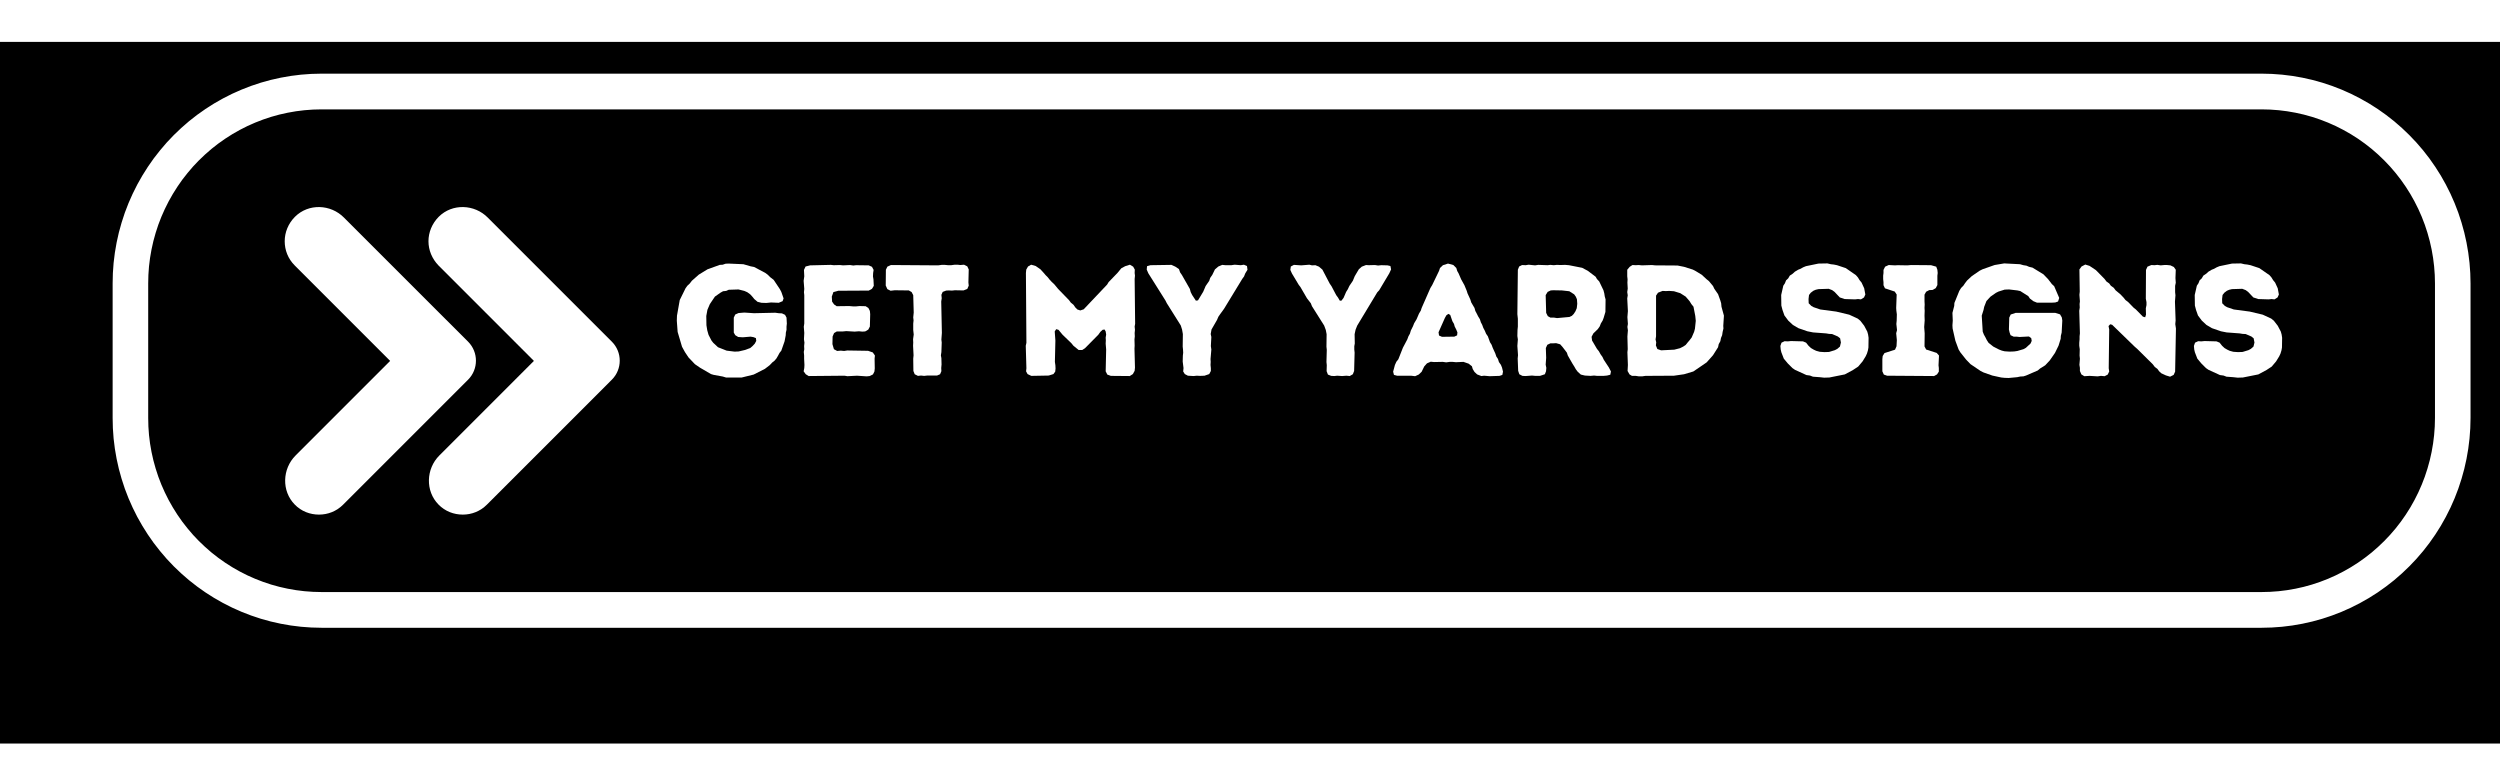 <svg xmlns="http://www.w3.org/2000/svg" xmlns:xlink="http://www.w3.org/1999/xlink" width="320" zoomAndPan="magnify" viewBox="0 0 240 75" height="100" preserveAspectRatio="xMidYMid meet" version="1.0"><defs><filter x="0%" y="0%" width="100%" height="100%" id="0bf024a3e6"><feColorMatrix values="0 0 0 0 1 0 0 0 0 1 0 0 0 0 1 0 0 0 1 0" color-interpolation-filters="sRGB"/></filter><filter x="0%" y="0%" width="100%" height="100%" id="5185b705de"><feColorMatrix values="0 0 0 0 1 0 0 0 0 1 0 0 0 0 1 0 0 0 -1 1" color-interpolation-filters="sRGB"/></filter><filter x="0%" y="0%" width="100%" height="100%" id="a452af36be"><feImage x="0" y="0" result="source" width="345.6" xlink:href="#55b5ec5eb2" height="108"/><feImage x="0" y="0" result="destination" width="345.6" xlink:href="#b98e2a1b08" height="108"/><feBlend in2="destination" mode="multiply" color-interpolation-filters="sRGB" in="source"/></filter><filter x="0%" y="0%" width="100%" height="100%" id="8d514da530"><feImage x="0" y="0" result="source" width="345.6" xlink:href="#e85edeb1e2" height="108"/><feImage x="0" y="0" result="destination" width="345.6" xlink:href="#0041bf384c" height="108"/><feComposite color-interpolation-filters="sRGB" in="source" k1="0" k2="1" k3="1" k4="0" in2="destination" operator="arithmetic"/></filter><filter x="0%" y="0%" width="100%" height="100%" id="49b240a23e"><feImage x="0" y="0" result="source" width="345.6" xlink:href="#56d4b6fb19" height="108"/><feImage x="0" y="0" result="destination" width="345.6" xlink:href="#a8db1aaef4" height="108"/><feBlend in2="destination" mode="multiply" color-interpolation-filters="sRGB" in="source"/></filter><filter x="0%" y="0%" width="100%" height="100%" id="0f6f687db6"><feImage x="0" y="0" result="source" width="345.6" xlink:href="#a827855abc" height="108"/><feImage x="0" y="0" result="destination" width="345.6" xlink:href="#426bbb671b" height="108"/><feComposite color-interpolation-filters="sRGB" in="source" k1="0" k2="1" k3="1" k4="0" in2="destination" operator="arithmetic"/></filter><g/><clipPath id="4913eae598"><path d="M 0 4 L 240 4 L 240 71.398 L 0 71.398 Z M 0 4 " clip-rule="nonzero"/></clipPath><mask id="bf3dc6811b"><g filter="url(#0bf024a3e6)"><rect x="-52.8" width="345.6" fill="#000000" y="-20.5" height="108" fill-opacity="0.35"/></g></mask><clipPath id="6c93f30ab1"><path d="M 0 0 L 232.32 0 L 232.32 59.398 L 0 59.398 Z M 0 0 " clip-rule="nonzero"/></clipPath><clipPath id="936f39e57f"><rect x="0" width="233" y="0" height="60"/></clipPath><mask id="9095566b5d"><g><g transform="translate(52.8, 20.5)"><rect x="-52.8" width="345.6" fill="#000000" height="108" y="-20.5" fill-opacity="0"/><clipPath id="cc4d3214f4"><path d="M 0 8 L 233 8 L 233 67.398 L 0 67.398 Z M 0 8 " clip-rule="nonzero"/></clipPath><g clip-path="url(#cc4d3214f4)"><rect x="-52.8" width="345.6" fill="#ffffff" height="108" y="-20.5" fill-opacity="1"/></g></g></g></mask><mask id="0fa07e5c48"><g filter="url(#5185b705de)"><g transform="translate(52.8, 20.5)"><rect x="-52.8" width="345.6" fill="#000000" height="108" y="-20.5" fill-opacity="0"/><g clip-path="url(#cc4d3214f4)"><rect x="-52.8" width="345.6" fill="#ffffff" height="108" y="-20.5" fill-opacity="1"/></g></g></g></mask><mask id="4827bae136"><g transform="translate(52.8, 20.5)"><g mask="url(#bf3dc6811b)"><rect x="-52.8" width="345.6" fill="#ffffff" y="-20.5" height="108" fill-opacity="1"/></g></g></mask><g id="55b5ec5eb2" mask="url(#4827bae136)"><g transform="translate(52.8, 20.5)"><g transform="matrix(1, 0, 0, 1, 0, 8)"><g clip-path="url(#936f39e57f)"><g clip-path="url(#6c93f30ab1)"><path fill="#acace8" d="M 22.895 0.215 L 209.148 0.215 C 209.898 0.215 210.648 0.254 211.395 0.324 C 212.141 0.398 212.879 0.512 213.617 0.656 C 214.352 0.805 215.078 0.988 215.797 1.207 C 216.512 1.426 217.219 1.676 217.91 1.965 C 218.605 2.254 219.281 2.574 219.941 2.93 C 220.605 3.285 221.246 3.672 221.871 4.09 C 222.492 4.512 223.094 4.957 223.676 5.438 C 224.254 5.914 224.809 6.418 225.34 6.953 C 225.871 7.484 226.371 8.043 226.848 8.625 C 227.324 9.207 227.77 9.812 228.188 10.438 C 228.602 11.062 228.988 11.707 229.344 12.371 C 229.695 13.039 230.016 13.719 230.301 14.414 C 230.59 15.109 230.844 15.816 231.059 16.539 C 231.277 17.258 231.461 17.988 231.605 18.727 C 231.75 19.469 231.863 20.211 231.934 20.961 C 232.008 21.711 232.047 22.461 232.047 23.215 L 232.047 36.133 C 232.047 36.887 232.008 37.637 231.934 38.387 C 231.863 39.137 231.75 39.879 231.605 40.621 C 231.461 41.359 231.277 42.09 231.059 42.809 C 230.844 43.531 230.59 44.238 230.301 44.934 C 230.016 45.629 229.695 46.309 229.344 46.977 C 228.988 47.641 228.602 48.285 228.188 48.91 C 227.77 49.535 227.324 50.141 226.848 50.723 C 226.371 51.305 225.871 51.863 225.34 52.395 C 224.809 52.93 224.254 53.434 223.676 53.91 C 223.094 54.391 222.492 54.836 221.871 55.258 C 221.246 55.676 220.605 56.062 219.941 56.418 C 219.281 56.773 218.605 57.094 217.91 57.383 C 217.219 57.672 216.512 57.922 215.797 58.141 C 215.078 58.359 214.352 58.543 213.617 58.691 C 212.879 58.836 212.141 58.949 211.395 59.023 C 210.648 59.094 209.898 59.133 209.148 59.133 L 22.895 59.133 C 22.145 59.133 21.398 59.094 20.652 59.023 C 19.906 58.949 19.164 58.836 18.43 58.691 C 17.695 58.543 16.969 58.359 16.25 58.141 C 15.531 57.922 14.828 57.672 14.133 57.383 C 13.441 57.094 12.766 56.773 12.102 56.418 C 11.441 56.062 10.801 55.676 10.176 55.258 C 9.551 54.836 8.949 54.391 8.371 53.91 C 7.793 53.434 7.238 52.93 6.707 52.395 C 6.176 51.863 5.672 51.305 5.195 50.723 C 4.723 50.141 4.273 49.535 3.859 48.91 C 3.441 48.285 3.059 47.641 2.703 46.977 C 2.352 46.309 2.031 45.629 1.742 44.934 C 1.457 44.238 1.203 43.531 0.984 42.809 C 0.77 42.09 0.586 41.359 0.441 40.621 C 0.293 39.879 0.184 39.137 0.109 38.387 C 0.035 37.637 0 36.887 0 36.133 L 0 23.215 C 0 22.461 0.035 21.711 0.109 20.961 C 0.184 20.211 0.293 19.469 0.441 18.727 C 0.586 17.988 0.77 17.258 0.984 16.539 C 1.203 15.816 1.457 15.109 1.742 14.414 C 2.031 13.719 2.352 13.039 2.703 12.371 C 3.059 11.707 3.441 11.062 3.859 10.438 C 4.273 9.812 4.723 9.207 5.195 8.625 C 5.672 8.043 6.176 7.484 6.707 6.953 C 7.238 6.418 7.793 5.914 8.371 5.438 C 8.949 4.957 9.551 4.512 10.176 4.09 C 10.801 3.672 11.441 3.285 12.102 2.93 C 12.766 2.574 13.441 2.254 14.133 1.965 C 14.828 1.676 15.531 1.426 16.25 1.207 C 16.969 0.988 17.695 0.805 18.43 0.656 C 19.164 0.512 19.906 0.398 20.652 0.324 C 21.398 0.254 22.145 0.215 22.895 0.215 Z M 22.895 0.215 " fill-opacity="1" fill-rule="nonzero"/></g></g></g></g></g><g id="b98e2a1b08" transform="translate(52.8, 20.5)"/><g id="e85edeb1e2" mask="url(#9095566b5d)" filter="url(#a452af36be)"><rect x="0" width="345.6" fill="#000000" y="0" height="108" fill-opacity="1"/></g><g id="0041bf384c" mask="url(#0fa07e5c48)"><g><g transform="translate(52.8, 20.5)"/></g></g><clipPath id="eed18517b3"><path d="M 7 0.078 L 240 0.078 L 240 60 L 7 60 Z M 7 0.078 " clip-rule="nonzero"/></clipPath><mask id="db06e079ce"><g filter="url(#0bf024a3e6)"><rect x="-52.8" width="345.6" fill="#000000" y="-20.5" height="108" fill-opacity="0.5"/></g></mask><clipPath id="e756b7cf78"><path d="M 0.879 0.441 L 228.879 0.441 L 228.879 55.641 L 0.879 55.641 Z M 0.879 0.441 " clip-rule="nonzero"/></clipPath><clipPath id="e92f3d213a"><rect x="0" width="229" y="0" height="56"/></clipPath><mask id="0382250e0c"><g><g transform="translate(52.8, 20.5)"><rect x="-52.8" width="345.6" fill="#000000" height="108" y="-20.5" fill-opacity="0"/><rect x="-52.8" width="345.6" fill="#ffffff" height="108" y="-20.5" fill-opacity="1"/></g></g></mask><mask id="413f3fed79"><g filter="url(#5185b705de)"><g transform="translate(52.8, 20.5)"><rect x="-52.8" width="345.6" fill="#000000" height="108" y="-20.5" fill-opacity="0"/><rect x="-52.8" width="345.6" fill="#ffffff" height="108" y="-20.5" fill-opacity="1"/></g></g></mask><mask id="4244faa6e5"><g transform="translate(52.8, 20.5)"><g mask="url(#db06e079ce)"><rect x="-52.8" width="345.6" fill="#ffffff" y="-20.5" height="108" fill-opacity="1"/></g></g></mask><g id="56d4b6fb19" mask="url(#4244faa6e5)"><g transform="translate(52.8, 20.5)"><g transform="matrix(1, 0, 0, 1, 8, 3)"><g clip-path="url(#e92f3d213a)"><g clip-path="url(#e756b7cf78)"><path stroke-linecap="butt" transform="matrix(1.138, 0, 0, 1.143, -8, -2.787)" fill="none" stroke-linejoin="miter" d="M 26.119 5.001 L 189.789 5.001 C 190.318 5.001 190.843 5.025 191.368 5.079 C 191.897 5.131 192.415 5.206 192.934 5.308 C 193.452 5.414 193.963 5.541 194.468 5.694 C 194.976 5.848 195.47 6.026 195.958 6.227 C 196.445 6.429 196.922 6.655 197.389 6.904 C 197.856 7.154 198.306 7.423 198.745 7.717 C 199.184 8.011 199.607 8.326 200.015 8.66 C 200.424 8.995 200.815 9.347 201.189 9.72 C 201.563 10.096 201.917 10.485 202.25 10.895 C 202.586 11.302 202.899 11.726 203.194 12.163 C 203.486 12.604 203.757 13.055 204.007 13.52 C 204.254 13.988 204.481 14.463 204.684 14.951 C 204.886 15.44 205.061 15.936 205.216 16.441 C 205.37 16.947 205.497 17.456 205.6 17.976 C 205.703 18.492 205.782 19.014 205.833 19.541 C 205.885 20.067 205.909 20.593 205.909 21.119 L 205.909 32.42 C 205.909 32.949 205.885 33.476 205.833 33.998 C 205.782 34.525 205.703 35.047 205.6 35.563 C 205.497 36.083 205.37 36.595 205.216 37.098 C 205.061 37.604 204.886 38.102 204.684 38.588 C 204.481 39.076 204.254 39.555 204.007 40.019 C 203.757 40.484 203.486 40.935 203.194 41.376 C 202.899 41.813 202.586 42.237 202.25 42.647 C 201.917 43.054 201.563 43.447 201.189 43.819 C 200.815 44.192 200.424 44.547 200.015 44.882 C 199.607 45.217 199.184 45.531 198.745 45.822 C 198.306 46.116 197.856 46.389 197.389 46.635 C 196.922 46.884 196.445 47.11 195.958 47.312 C 195.47 47.517 194.976 47.694 194.468 47.845 C 193.963 47.998 193.452 48.128 192.934 48.231 C 192.415 48.333 191.897 48.412 191.368 48.463 C 190.843 48.514 190.318 48.538 189.789 48.538 L 26.119 48.538 C 25.594 48.538 25.065 48.514 24.54 48.463 C 24.015 48.412 23.493 48.333 22.975 48.231 C 22.456 48.128 21.945 47.998 21.44 47.845 C 20.936 47.694 20.438 47.517 19.95 47.312 C 19.463 47.11 18.986 46.884 18.522 46.635 C 18.056 46.389 17.602 46.116 17.163 45.822 C 16.724 45.531 16.301 45.217 15.893 44.882 C 15.485 44.547 15.093 44.192 14.722 43.819 C 14.348 43.447 13.995 43.054 13.658 42.647 C 13.325 42.237 13.01 41.813 12.718 41.376 C 12.423 40.935 12.151 40.484 11.904 40.019 C 11.654 39.555 11.431 39.076 11.228 38.588 C 11.026 38.102 10.847 37.604 10.693 37.098 C 10.542 36.595 10.411 36.083 10.308 35.563 C 10.205 35.047 10.13 34.525 10.078 33.998 C 10.027 33.476 9.999 32.949 9.999 32.42 L 9.999 21.119 C 9.999 20.593 10.027 20.067 10.078 19.541 C 10.13 19.014 10.205 18.492 10.308 17.976 C 10.411 17.456 10.542 16.947 10.693 16.441 C 10.847 15.936 11.026 15.44 11.228 14.951 C 11.431 14.463 11.654 13.988 11.904 13.52 C 12.151 13.055 12.423 12.604 12.718 12.163 C 13.01 11.726 13.325 11.302 13.658 10.895 C 13.995 10.485 14.348 10.096 14.722 9.72 C 15.093 9.347 15.485 8.995 15.893 8.66 C 16.301 8.326 16.724 8.011 17.163 7.717 C 17.602 7.423 18.056 7.154 18.522 6.904 C 18.986 6.655 19.463 6.429 19.95 6.227 C 20.438 6.026 20.936 5.848 21.44 5.694 C 21.945 5.541 22.456 5.414 22.975 5.308 C 23.493 5.206 24.015 5.131 24.54 5.079 C 25.065 5.025 25.594 5.001 26.119 5.001 Z M 26.119 5.001 " stroke="#2f215b" stroke-width="3" stroke-opacity="1" stroke-miterlimit="10"/></g></g></g></g></g><g id="a8db1aaef4" transform="translate(52.8, 20.5)"><g transform="translate(-52.8, -20.5)" filter="url(#8d514da530)"><rect x="0" width="345.6" fill="#000000" y="0" height="108" fill-opacity="1"/></g><path fill="#386ec6" d="M 28.586 2.5 L 214.84 2.5 C 215.59 2.5 216.336 2.535 217.082 2.609 C 217.828 2.684 218.57 2.793 219.305 2.941 C 220.043 3.09 220.77 3.27 221.484 3.488 C 222.203 3.707 222.91 3.961 223.602 4.25 C 224.293 4.539 224.973 4.859 225.633 5.215 C 226.293 5.57 226.938 5.957 227.559 6.375 C 228.184 6.793 228.785 7.242 229.363 7.719 C 229.945 8.199 230.5 8.703 231.027 9.234 C 231.559 9.77 232.062 10.324 232.539 10.91 C 233.016 11.492 233.461 12.094 233.875 12.723 C 234.293 13.348 234.68 13.992 235.031 14.656 C 235.387 15.32 235.707 16 235.992 16.699 C 236.281 17.395 236.531 18.102 236.75 18.824 C 236.969 19.543 237.148 20.273 237.297 21.012 C 237.441 21.75 237.551 22.496 237.625 23.246 C 237.699 23.996 237.734 24.746 237.734 25.5 L 237.734 38.418 C 237.734 39.172 237.699 39.922 237.625 40.672 C 237.551 41.422 237.441 42.164 237.297 42.902 C 237.148 43.645 236.969 44.371 236.75 45.094 C 236.531 45.812 236.281 46.523 235.992 47.219 C 235.707 47.914 235.387 48.594 235.031 49.258 C 234.68 49.922 234.293 50.57 233.875 51.195 C 233.461 51.82 233.016 52.426 232.539 53.008 C 232.062 53.59 231.559 54.148 231.027 54.68 C 230.5 55.215 229.945 55.719 229.363 56.195 C 228.785 56.676 228.184 57.121 227.559 57.539 C 226.938 57.961 226.293 58.348 225.633 58.699 C 224.973 59.055 224.293 59.379 223.602 59.668 C 222.91 59.953 222.203 60.207 221.484 60.426 C 220.77 60.645 220.043 60.828 219.305 60.977 C 218.57 61.121 217.828 61.23 217.082 61.305 C 216.336 61.379 215.59 61.418 214.84 61.418 L 28.586 61.418 C 27.836 61.418 27.09 61.379 26.344 61.305 C 25.594 61.23 24.855 61.121 24.121 60.977 C 23.383 60.828 22.656 60.645 21.941 60.426 C 21.223 60.207 20.516 59.953 19.824 59.668 C 19.133 59.379 18.453 59.055 17.793 58.699 C 17.133 58.348 16.488 57.961 15.867 57.539 C 15.242 57.121 14.641 56.676 14.062 56.195 C 13.48 55.719 12.926 55.215 12.395 54.68 C 11.867 54.148 11.363 53.59 10.887 53.008 C 10.41 52.426 9.965 51.82 9.547 51.195 C 9.133 50.57 8.746 49.922 8.395 49.258 C 8.039 48.594 7.719 47.914 7.434 47.219 C 7.145 46.523 6.895 45.812 6.676 45.094 C 6.457 44.371 6.277 43.645 6.129 42.902 C 5.984 42.164 5.875 41.422 5.801 40.672 C 5.727 39.922 5.691 39.172 5.691 38.418 L 5.691 25.5 C 5.691 24.746 5.727 23.996 5.801 23.246 C 5.875 22.496 5.984 21.75 6.129 21.012 C 6.277 20.273 6.457 19.543 6.676 18.824 C 6.895 18.102 7.145 17.395 7.434 16.699 C 7.719 16 8.039 15.32 8.395 14.656 C 8.746 13.992 9.133 13.348 9.547 12.723 C 9.965 12.094 10.41 11.492 10.887 10.91 C 11.363 10.324 11.867 9.77 12.395 9.234 C 12.926 8.703 13.48 8.199 14.062 7.719 C 14.641 7.242 15.242 6.793 15.867 6.375 C 16.488 5.957 17.133 5.57 17.793 5.215 C 18.453 4.859 19.133 4.539 19.824 4.25 C 20.516 3.961 21.223 3.707 21.941 3.488 C 22.656 3.27 23.383 3.09 24.121 2.941 C 24.855 2.793 25.594 2.684 26.344 2.609 C 27.09 2.535 27.836 2.5 28.586 2.5 Z M 28.586 2.5 " fill-opacity="1" fill-rule="nonzero"/><g clip-path="url(#eed18517b3)"><path fill="#5ab5ff" d="M 30.863 0.215 L 217.113 0.215 C 217.863 0.215 218.613 0.25 219.359 0.324 C 220.105 0.398 220.848 0.508 221.582 0.656 C 222.316 0.801 223.043 0.984 223.762 1.203 C 224.48 1.422 225.184 1.676 225.879 1.965 C 226.57 2.254 227.246 2.574 227.91 2.93 C 228.57 3.285 229.211 3.672 229.836 4.09 C 230.461 4.508 231.062 4.957 231.641 5.434 C 232.219 5.91 232.773 6.418 233.305 6.949 C 233.836 7.48 234.34 8.039 234.812 8.621 C 235.289 9.203 235.734 9.809 236.152 10.434 C 236.57 11.062 236.953 11.707 237.309 12.371 C 237.66 13.035 237.98 13.715 238.27 14.41 C 238.555 15.105 238.809 15.816 239.027 16.535 C 239.242 17.258 239.426 17.988 239.57 18.727 C 239.719 19.465 239.828 20.211 239.902 20.957 C 239.977 21.707 240.012 22.461 240.012 23.215 L 240.012 36.129 C 240.012 36.883 239.977 37.637 239.902 38.387 C 239.828 39.133 239.719 39.879 239.57 40.617 C 239.426 41.355 239.242 42.086 239.027 42.809 C 238.809 43.527 238.555 44.238 238.27 44.934 C 237.98 45.629 237.66 46.309 237.309 46.973 C 236.953 47.637 236.57 48.281 236.152 48.91 C 235.734 49.535 235.289 50.141 234.812 50.723 C 234.34 51.305 233.836 51.863 233.305 52.395 C 232.773 52.926 232.219 53.434 231.641 53.91 C 231.062 54.387 230.461 54.836 229.836 55.254 C 229.211 55.672 228.57 56.059 227.91 56.414 C 227.246 56.77 226.57 57.09 225.879 57.379 C 225.184 57.668 224.48 57.922 223.762 58.141 C 223.043 58.359 222.316 58.543 221.582 58.688 C 220.848 58.836 220.105 58.945 219.359 59.02 C 218.613 59.094 217.863 59.129 217.113 59.129 L 30.863 59.129 C 30.113 59.129 29.363 59.094 28.617 59.02 C 27.871 58.945 27.129 58.836 26.395 58.688 C 25.66 58.543 24.934 58.359 24.215 58.141 C 23.496 57.922 22.793 57.668 22.102 57.379 C 21.406 57.09 20.73 56.77 20.07 56.414 C 19.406 56.059 18.766 55.672 18.141 55.254 C 17.52 54.836 16.918 54.387 16.336 53.91 C 15.758 53.434 15.203 52.926 14.672 52.395 C 14.141 51.863 13.641 51.305 13.164 50.723 C 12.688 50.141 12.242 49.535 11.824 48.91 C 11.406 48.281 11.023 47.637 10.668 46.973 C 10.316 46.309 9.996 45.629 9.707 44.934 C 9.422 44.238 9.168 43.527 8.953 42.809 C 8.734 42.086 8.551 41.355 8.406 40.617 C 8.258 39.879 8.148 39.133 8.074 38.387 C 8.004 37.637 7.965 36.883 7.965 36.129 L 7.965 23.215 C 7.965 22.461 8.004 21.707 8.074 20.957 C 8.148 20.211 8.258 19.465 8.406 18.727 C 8.551 17.988 8.734 17.258 8.953 16.535 C 9.168 15.816 9.422 15.105 9.707 14.41 C 9.996 13.715 10.316 13.035 10.668 12.371 C 11.023 11.707 11.406 11.062 11.824 10.434 C 12.242 9.809 12.688 9.203 13.164 8.621 C 13.641 8.039 14.141 7.48 14.672 6.949 C 15.203 6.418 15.758 5.91 16.336 5.434 C 16.918 4.957 17.52 4.508 18.141 4.09 C 18.766 3.672 19.406 3.285 20.07 2.93 C 20.73 2.574 21.406 2.254 22.102 1.965 C 22.793 1.676 23.496 1.422 24.215 1.203 C 24.934 0.984 25.66 0.801 26.395 0.656 C 27.129 0.508 27.871 0.398 28.617 0.324 C 29.363 0.25 30.113 0.215 30.863 0.215 Z M 30.863 0.215 " fill-opacity="1" fill-rule="nonzero"/></g></g><g id="a827855abc" mask="url(#0382250e0c)" filter="url(#49b240a23e)"><rect x="0" width="345.6" fill="#000000" y="0" height="108" fill-opacity="1"/></g><g id="426bbb671b" mask="url(#413f3fed79)"><g><g transform="translate(52.8, 20.5)"><g transform="translate(-52.8, -20.5)" filter="url(#8d514da530)"><rect x="0" width="345.6" fill="#000000" height="108" y="0" fill-opacity="1"/></g><path fill="#386ec6" d="M 28.586 2.5 L 214.84 2.5 C 215.59 2.5 216.336 2.535 217.082 2.609 C 217.828 2.684 218.57 2.793 219.305 2.941 C 220.043 3.09 220.77 3.27 221.484 3.488 C 222.203 3.707 222.91 3.961 223.602 4.25 C 224.293 4.539 224.973 4.859 225.633 5.215 C 226.293 5.57 226.938 5.957 227.559 6.375 C 228.184 6.793 228.785 7.242 229.363 7.719 C 229.945 8.199 230.5 8.703 231.027 9.234 C 231.559 9.77 232.062 10.324 232.539 10.91 C 233.016 11.492 233.461 12.094 233.875 12.723 C 234.293 13.348 234.68 13.992 235.031 14.656 C 235.387 15.32 235.707 16 235.992 16.699 C 236.281 17.395 236.531 18.102 236.75 18.824 C 236.969 19.543 237.148 20.273 237.297 21.012 C 237.441 21.75 237.551 22.496 237.625 23.246 C 237.699 23.996 237.734 24.746 237.734 25.5 L 237.734 38.418 C 237.734 39.172 237.699 39.922 237.625 40.672 C 237.551 41.422 237.441 42.164 237.297 42.902 C 237.148 43.645 236.969 44.371 236.75 45.094 C 236.531 45.812 236.281 46.523 235.992 47.219 C 235.707 47.914 235.387 48.594 235.031 49.258 C 234.68 49.922 234.293 50.57 233.875 51.195 C 233.461 51.82 233.016 52.426 232.539 53.008 C 232.062 53.59 231.559 54.148 231.027 54.68 C 230.5 55.215 229.945 55.719 229.363 56.195 C 228.785 56.676 228.184 57.121 227.559 57.539 C 226.938 57.961 226.293 58.348 225.633 58.699 C 224.973 59.055 224.293 59.379 223.602 59.668 C 222.91 59.953 222.203 60.207 221.484 60.426 C 220.77 60.645 220.043 60.828 219.305 60.977 C 218.57 61.121 217.828 61.23 217.082 61.305 C 216.336 61.379 215.59 61.418 214.84 61.418 L 28.586 61.418 C 27.836 61.418 27.09 61.379 26.344 61.305 C 25.594 61.23 24.855 61.121 24.121 60.977 C 23.383 60.828 22.656 60.645 21.941 60.426 C 21.223 60.207 20.516 59.953 19.824 59.668 C 19.133 59.379 18.453 59.055 17.793 58.699 C 17.133 58.348 16.488 57.961 15.867 57.539 C 15.242 57.121 14.641 56.676 14.062 56.195 C 13.48 55.719 12.926 55.215 12.395 54.68 C 11.867 54.148 11.363 53.59 10.887 53.008 C 10.41 52.426 9.965 51.82 9.547 51.195 C 9.133 50.57 8.746 49.922 8.395 49.258 C 8.039 48.594 7.719 47.914 7.434 47.219 C 7.145 46.523 6.895 45.812 6.676 45.094 C 6.457 44.371 6.277 43.645 6.129 42.902 C 5.984 42.164 5.875 41.422 5.801 40.672 C 5.727 39.922 5.691 39.172 5.691 38.418 L 5.691 25.5 C 5.691 24.746 5.727 23.996 5.801 23.246 C 5.875 22.496 5.984 21.75 6.129 21.012 C 6.277 20.273 6.457 19.543 6.676 18.824 C 6.895 18.102 7.145 17.395 7.434 16.699 C 7.719 16 8.039 15.32 8.395 14.656 C 8.746 13.992 9.133 13.348 9.547 12.723 C 9.965 12.094 10.41 11.492 10.887 10.91 C 11.363 10.324 11.867 9.77 12.395 9.234 C 12.926 8.703 13.48 8.199 14.062 7.719 C 14.641 7.242 15.242 6.793 15.867 6.375 C 16.488 5.957 17.133 5.57 17.793 5.215 C 18.453 4.859 19.133 4.539 19.824 4.25 C 20.516 3.961 21.223 3.707 21.941 3.488 C 22.656 3.27 23.383 3.09 24.121 2.941 C 24.855 2.793 25.594 2.684 26.344 2.609 C 27.09 2.535 27.836 2.5 28.586 2.5 Z M 28.586 2.5 " fill-opacity="1" fill-rule="nonzero"/><g clip-path="url(#eed18517b3)"><path fill="#5ab5ff" d="M 30.863 0.215 L 217.113 0.215 C 217.863 0.215 218.613 0.25 219.359 0.324 C 220.105 0.398 220.848 0.508 221.582 0.656 C 222.316 0.801 223.043 0.984 223.762 1.203 C 224.48 1.422 225.184 1.676 225.879 1.965 C 226.57 2.254 227.246 2.574 227.91 2.93 C 228.57 3.285 229.211 3.672 229.836 4.09 C 230.461 4.508 231.062 4.957 231.641 5.434 C 232.219 5.91 232.773 6.418 233.305 6.949 C 233.836 7.48 234.34 8.039 234.812 8.621 C 235.289 9.203 235.734 9.809 236.152 10.434 C 236.57 11.062 236.953 11.707 237.309 12.371 C 237.66 13.035 237.98 13.715 238.27 14.41 C 238.555 15.105 238.809 15.816 239.027 16.535 C 239.242 17.258 239.426 17.988 239.57 18.727 C 239.719 19.465 239.828 20.211 239.902 20.957 C 239.977 21.707 240.012 22.461 240.012 23.215 L 240.012 36.129 C 240.012 36.883 239.977 37.637 239.902 38.387 C 239.828 39.133 239.719 39.879 239.57 40.617 C 239.426 41.355 239.242 42.086 239.027 42.809 C 238.809 43.527 238.555 44.238 238.27 44.934 C 237.98 45.629 237.66 46.309 237.309 46.973 C 236.953 47.637 236.57 48.281 236.152 48.91 C 235.734 49.535 235.289 50.141 234.812 50.723 C 234.34 51.305 233.836 51.863 233.305 52.395 C 232.773 52.926 232.219 53.434 231.641 53.91 C 231.062 54.387 230.461 54.836 229.836 55.254 C 229.211 55.672 228.57 56.059 227.91 56.414 C 227.246 56.77 226.57 57.09 225.879 57.379 C 225.184 57.668 224.48 57.922 223.762 58.141 C 223.043 58.359 222.316 58.543 221.582 58.688 C 220.848 58.836 220.105 58.945 219.359 59.02 C 218.613 59.094 217.863 59.129 217.113 59.129 L 30.863 59.129 C 30.113 59.129 29.363 59.094 28.617 59.02 C 27.871 58.945 27.129 58.836 26.395 58.688 C 25.66 58.543 24.934 58.359 24.215 58.141 C 23.496 57.922 22.793 57.668 22.102 57.379 C 21.406 57.09 20.73 56.77 20.07 56.414 C 19.406 56.059 18.766 55.672 18.141 55.254 C 17.52 54.836 16.918 54.387 16.336 53.91 C 15.758 53.434 15.203 52.926 14.672 52.395 C 14.141 51.863 13.641 51.305 13.164 50.723 C 12.688 50.141 12.242 49.535 11.824 48.91 C 11.406 48.281 11.023 47.637 10.668 46.973 C 10.316 46.309 9.996 45.629 9.707 44.934 C 9.422 44.238 9.168 43.527 8.953 42.809 C 8.734 42.086 8.551 41.355 8.406 40.617 C 8.258 39.879 8.148 39.133 8.074 38.387 C 8.004 37.637 7.965 36.883 7.965 36.129 L 7.965 23.215 C 7.965 22.461 8.004 21.707 8.074 20.957 C 8.148 20.211 8.258 19.465 8.406 18.727 C 8.551 17.988 8.734 17.258 8.953 16.535 C 9.168 15.816 9.422 15.105 9.707 14.41 C 9.996 13.715 10.316 13.035 10.668 12.371 C 11.023 11.707 11.406 11.062 11.824 10.434 C 12.242 9.809 12.688 9.203 13.164 8.621 C 13.641 8.039 14.141 7.48 14.672 6.949 C 15.203 6.418 15.758 5.91 16.336 5.434 C 16.918 4.957 17.52 4.508 18.141 4.09 C 18.766 3.672 19.406 3.285 20.07 2.93 C 20.73 2.574 21.406 2.254 22.102 1.965 C 22.793 1.676 23.496 1.422 24.215 1.203 C 24.934 0.984 25.66 0.801 26.395 0.656 C 27.129 0.508 27.871 0.398 28.617 0.324 C 29.363 0.25 30.113 0.215 30.863 0.215 Z M 30.863 0.215 " fill-opacity="1" fill-rule="nonzero"/></g></g></g></g><clipPath id="04c391b9ab"><path d="M 0 0.078 L 240 0.078 L 240 67.398 L 0 67.398 Z M 0 0.078 " clip-rule="nonzero"/></clipPath><clipPath id="983d28dd93"><rect x="0" width="240" y="0" height="68"/></clipPath><clipPath id="37eafa507a"><path d="M 27.016 19.457 L 60 19.457 L 60 49.457 L 27.016 49.457 Z M 27.016 19.457 " clip-rule="nonzero"/></clipPath></defs><g clip-path="url(#4913eae598)"><g transform="matrix(1, 0, 0, 1, 0, 4)"><g clip-path="url(#983d28dd93)"><g transform="translate(-52.8, -20.5)" filter="url(#0f6f687db6)"><rect x="0" width="345.6" fill="#000000" height="108" y="0" fill-opacity="1"/></g><g clip-path="url(#04c391b9ab)"><path stroke-linecap="butt" transform="matrix(1.138, 0, 0, 1.143, 0, 0.213)" fill="none" stroke-linejoin="miter" d="M 27.121 4 L 190.788 4 C 191.317 4 191.846 4.027 192.371 4.078 C 192.896 4.129 193.418 4.208 193.936 4.31 C 194.454 4.413 194.966 4.539 195.47 4.693 C 195.975 4.847 196.473 5.025 196.96 5.226 C 197.448 5.428 197.925 5.653 198.388 5.903 C 198.855 6.152 199.308 6.422 199.747 6.716 C 200.183 7.01 200.609 7.324 201.018 7.659 C 201.426 7.994 201.814 8.35 202.188 8.722 C 202.562 9.094 202.916 9.484 203.252 9.894 C 203.585 10.301 203.901 10.724 204.193 11.165 C 204.488 11.603 204.759 12.057 205.006 12.522 C 205.257 12.987 205.48 13.465 205.682 13.95 C 205.885 14.439 206.063 14.934 206.214 15.44 C 206.369 15.946 206.496 16.458 206.599 16.974 C 206.702 17.494 206.781 18.013 206.832 18.539 C 206.884 19.066 206.911 19.592 206.911 20.122 L 206.911 31.419 C 206.911 31.948 206.884 32.474 206.832 33.001 C 206.781 33.527 206.702 34.046 206.599 34.566 C 206.496 35.082 206.369 35.594 206.214 36.1 C 206.063 36.606 205.885 37.101 205.682 37.59 C 205.48 38.075 205.257 38.553 205.006 39.018 C 204.759 39.483 204.488 39.937 204.193 40.375 C 203.901 40.816 203.585 41.239 203.252 41.646 C 202.916 42.056 202.562 42.446 202.188 42.818 C 201.814 43.19 201.426 43.546 201.018 43.881 C 200.609 44.216 200.183 44.53 199.747 44.824 C 199.308 45.118 198.855 45.388 198.388 45.637 C 197.925 45.887 197.448 46.112 196.96 46.314 C 196.473 46.515 195.975 46.693 195.47 46.847 C 194.966 47.001 194.454 47.127 193.936 47.23 C 193.418 47.332 192.896 47.411 192.371 47.462 C 191.846 47.513 191.317 47.54 190.788 47.54 L 27.121 47.54 C 26.592 47.54 26.064 47.513 25.539 47.462 C 25.013 47.411 24.492 47.332 23.977 47.23 C 23.459 47.127 22.947 47.001 22.439 46.847 C 21.934 46.693 21.44 46.515 20.953 46.314 C 20.462 46.112 19.988 45.887 19.521 45.637 C 19.054 45.388 18.605 45.118 18.165 44.824 C 17.726 44.53 17.3 44.216 16.892 43.881 C 16.487 43.546 16.096 43.19 15.721 42.818 C 15.347 42.446 14.994 42.056 14.661 41.646 C 14.324 41.239 14.009 40.816 13.717 40.375 C 13.425 39.937 13.154 39.483 12.903 39.018 C 12.656 38.553 12.43 38.075 12.227 37.59 C 12.024 37.101 11.846 36.606 11.695 36.1 C 11.54 35.594 11.413 35.082 11.31 34.566 C 11.207 34.046 11.129 33.527 11.077 33.001 C 11.026 32.474 11.002 31.948 11.002 31.419 L 11.002 20.122 C 11.002 19.592 11.026 19.066 11.077 18.539 C 11.129 18.013 11.207 17.494 11.31 16.974 C 11.413 16.458 11.54 15.946 11.695 15.44 C 11.846 14.934 12.024 14.439 12.227 13.95 C 12.43 13.465 12.656 12.987 12.903 12.522 C 13.154 12.057 13.425 11.603 13.717 11.165 C 14.009 10.724 14.324 10.301 14.661 9.894 C 14.994 9.484 15.347 9.094 15.721 8.722 C 16.096 8.35 16.487 7.994 16.892 7.659 C 17.3 7.324 17.726 7.01 18.165 6.716 C 18.605 6.422 19.054 6.152 19.521 5.903 C 19.988 5.653 20.462 5.428 20.953 5.226 C 21.44 5.025 21.934 4.847 22.439 4.693 C 22.947 4.539 23.459 4.413 23.977 4.31 C 24.492 4.208 25.013 4.129 25.539 4.078 C 26.064 4.027 26.592 4 27.121 4 Z M 27.121 4 " stroke="#ffffff" stroke-width="3" stroke-opacity="1" stroke-miterlimit="10"/></g></g></g></g><g fill="#ffffff" fill-opacity="1"><g transform="translate(64.412, 36.084)"><g><path d="M 5.281 0.156 L 4.969 0.062 L 4.109 -0.094 L 3.844 -0.172 L 2.797 -0.781 L 2.297 -1.125 L 1.688 -1.766 L 1.344 -2.281 L 1.062 -2.797 L 0.641 -4.219 L 0.562 -5.297 L 0.578 -5.781 L 0.844 -7.281 L 1.406 -8.422 L 1.578 -8.656 L 1.812 -8.875 L 2 -9.125 L 2.672 -9.719 L 3.516 -10.234 L 4.688 -10.656 L 4.969 -10.672 L 5.234 -10.766 L 5.531 -10.781 L 6.953 -10.719 L 7.656 -10.516 L 7.984 -10.453 L 9.047 -9.891 L 9.281 -9.719 L 9.516 -9.484 L 9.859 -9.219 L 10.453 -8.328 L 10.594 -8.062 L 10.812 -7.438 L 10.719 -7.172 L 10.344 -7.016 L 9.609 -7.047 L 9.156 -7 L 8.688 -7.016 L 8.312 -7.109 L 8 -7.375 L 7.797 -7.625 L 7.609 -7.828 L 7.328 -8.031 L 7.047 -8.156 L 6.484 -8.297 L 5.547 -8.266 L 5.297 -8.156 L 5 -8.125 L 4.75 -7.984 L 4.219 -7.609 L 3.734 -6.891 L 3.5 -6.344 L 3.391 -5.75 L 3.406 -4.859 L 3.484 -4.375 L 3.609 -3.938 L 3.891 -3.391 L 4.062 -3.172 L 4.516 -2.75 L 5.344 -2.422 L 6.109 -2.328 L 6.5 -2.344 L 7.094 -2.484 L 7.609 -2.672 L 7.812 -2.844 L 8.047 -3.094 L 8.188 -3.359 L 8.156 -3.625 L 7.922 -3.719 L 7.641 -3.766 L 6.891 -3.703 L 6.453 -3.734 L 6.172 -3.906 L 6.031 -4.156 L 6.031 -5.594 L 6.172 -5.891 L 6.484 -6.031 L 7.047 -6.078 L 7.969 -6.016 L 10.016 -6.062 L 10.344 -6.016 L 10.656 -6 L 10.953 -5.859 L 11.094 -5.594 L 11.125 -5.016 L 11.094 -4.734 L 11.094 -4.422 L 11.031 -4.156 L 11.016 -3.891 L 10.906 -3.312 L 10.594 -2.422 L 10.422 -2.203 L 10.281 -1.938 L 10.125 -1.672 L 9.938 -1.453 L 9.719 -1.281 L 9.484 -1.031 L 9.016 -0.672 L 7.938 -0.125 L 6.797 0.156 Z M 5.281 0.156 "/></g></g></g><g fill="#ffffff" fill-opacity="1"><g transform="translate(76.055, 36.084)"><g><path d="M 1.094 -0.438 L 1.156 -0.75 L 1.172 -1.047 L 1.141 -1.641 L 1.141 -1.953 L 1.109 -2.297 L 1.156 -2.562 L 1.141 -2.859 L 1.172 -3.188 L 1.125 -3.516 L 1.156 -4.125 L 1.109 -4.719 L 1.156 -5.031 L 1.156 -7.75 L 1.125 -8.031 L 1.156 -8.344 L 1.094 -9.125 L 1.156 -9.562 L 1.125 -10.172 L 1.281 -10.5 L 1.719 -10.609 L 3.703 -10.656 L 3.984 -10.625 L 4.578 -10.641 L 4.875 -10.609 L 5.547 -10.641 L 5.859 -10.594 L 6.125 -10.625 L 7.344 -10.609 L 7.656 -10.469 L 7.812 -10.172 L 7.766 -9.875 L 7.75 -9.547 L 7.797 -9.266 L 7.828 -8.641 L 7.656 -8.359 L 7.344 -8.188 L 4.422 -8.172 L 3.953 -8.047 L 3.797 -7.609 L 3.828 -7.125 L 4.016 -6.859 L 4.266 -6.688 L 5.469 -6.703 L 5.828 -6.672 L 6.141 -6.672 L 6.453 -6.703 L 7.047 -6.688 L 7.312 -6.516 L 7.453 -6.234 L 7.484 -5.922 L 7.453 -4.734 L 7.297 -4.438 L 7 -4.266 L 6.719 -4.25 L 6.406 -4.281 L 5.984 -4.25 L 5.188 -4.297 L 4.875 -4.266 L 4.281 -4.266 L 4.016 -4.109 L 3.875 -3.781 L 3.859 -3.047 L 4 -2.562 L 4.312 -2.391 L 4.656 -2.422 L 4.984 -2.391 L 5.281 -2.438 L 7.281 -2.406 L 7.734 -2.25 L 7.938 -1.953 L 7.906 -1.656 L 7.922 -0.719 L 7.891 -0.422 L 7.75 -0.141 L 7.438 0.016 L 7.141 0.047 L 6.219 -0.016 L 5.297 0.031 L 5.016 -0.016 L 1.578 0.016 L 1.297 -0.156 Z M 1.094 -0.438 "/></g></g></g><g fill="#ffffff" fill-opacity="1"><g transform="translate(84.764, 36.084)"><g><path d="M 2.922 -0.469 L 2.906 -1.656 L 2.938 -1.969 L 2.891 -2.891 L 2.906 -3.203 L 2.891 -3.516 L 2.953 -3.969 L 2.906 -4.406 L 2.906 -5.016 L 2.938 -5.328 L 2.906 -5.609 L 2.953 -6.078 L 2.906 -7.75 L 2.75 -8.047 L 2.484 -8.203 L 1.125 -8.219 L 0.734 -8.172 L 0.422 -8.328 L 0.266 -8.672 L 0.281 -10.188 L 0.422 -10.484 L 0.766 -10.641 L 5.297 -10.609 L 5.641 -10.656 L 5.938 -10.656 L 6.25 -10.625 L 6.547 -10.625 L 6.891 -10.672 L 7.172 -10.672 L 7.422 -10.641 L 7.781 -10.672 L 8.094 -10.516 L 8.234 -10.219 L 8.203 -8.969 L 8.234 -8.656 L 8.094 -8.344 L 7.734 -8.203 L 6.906 -8.219 L 6.625 -8.188 L 6.328 -8.203 L 6.062 -8.188 L 5.734 -8.062 L 5.609 -7.781 L 5.641 -7.453 L 5.594 -7.141 L 5.656 -4.125 L 5.609 -3.484 L 5.641 -3.203 L 5.609 -2.281 L 5.562 -1.969 L 5.609 -1.703 L 5.625 -1.094 L 5.594 -0.75 L 5.609 -0.453 L 5.484 -0.156 L 5.188 -0.031 L 4.234 -0.031 L 3.953 0 L 3.656 -0.031 L 3.359 0 L 3.047 -0.156 Z M 2.922 -0.469 "/></g></g></g><g fill="#ffffff" fill-opacity="1"><g transform="translate(93.26, 36.084)"><g/></g></g><g fill="#ffffff" fill-opacity="1"><g transform="translate(97.379, 36.084)"><g><path d="M 1.125 -0.438 L 1.156 -0.734 L 1.094 -2.891 L 1.156 -3.172 L 1.109 -9.875 L 1.141 -10.203 L 1.312 -10.5 L 1.609 -10.672 L 2.047 -10.547 L 2.5 -10.234 L 2.828 -9.875 L 3 -9.672 L 3.203 -9.469 L 3.375 -9.25 L 3.578 -9.031 L 3.828 -8.797 L 4.203 -8.344 L 5.25 -7.266 L 5.422 -7.031 L 5.672 -6.828 L 5.859 -6.562 L 6.047 -6.375 L 6.328 -6.281 L 6.656 -6.391 L 8.906 -8.766 L 9.047 -9 L 9.906 -9.891 L 10.266 -10.328 L 10.641 -10.531 L 11.094 -10.672 L 11.406 -10.484 L 11.562 -10.203 L 11.547 -9.875 L 11.578 -9.625 L 11.547 -9.297 L 11.594 -5 L 11.547 -4.734 L 11.578 -4.422 L 11.547 -4.109 L 11.562 -3.797 L 11.531 -3.5 L 11.547 -2.906 L 11.531 -2.609 L 11.578 -0.797 L 11.547 -0.484 L 11.375 -0.172 L 11.078 0.016 L 9.266 0 L 8.922 -0.125 L 8.766 -0.438 L 8.812 -2.531 L 8.766 -3.094 L 8.781 -3.406 L 8.766 -3.672 L 8.812 -3.969 L 8.766 -4.266 L 8.656 -4.453 L 8.469 -4.422 L 8.25 -4.219 L 8.062 -3.953 L 6.781 -2.656 L 6.516 -2.484 L 6.172 -2.484 L 5.672 -2.891 L 5.469 -3.141 L 4.625 -3.953 L 4.234 -4.422 L 4.016 -4.484 L 3.875 -4.266 L 3.938 -3.391 L 3.891 -1.344 L 3.938 -1.016 L 3.953 -0.703 L 3.922 -0.406 L 3.75 -0.172 L 3.297 -0.031 L 1.625 0 L 1.266 -0.172 Z M 1.125 -0.438 "/></g></g></g><g fill="#ffffff" fill-opacity="1"><g transform="translate(110.086, 36.084)"><g><path d="M 3.5 -0.422 L 3.531 -0.75 L 3.453 -1.375 L 3.469 -1.953 L 3.5 -2.219 L 3.484 -2.516 L 3.453 -2.812 L 3.469 -4.016 L 3.391 -4.453 L 3.266 -4.844 L 1.922 -6.984 L 1.797 -7.234 L 0.156 -9.844 L 0 -10.203 L 0.031 -10.531 L 0.359 -10.625 L 2.375 -10.656 L 2.75 -10.484 L 3.094 -10.25 L 3.203 -9.938 L 3.375 -9.688 L 4.141 -8.344 L 4.219 -8.047 L 4.359 -7.766 L 4.719 -7.219 L 4.922 -7.25 L 5.422 -8.078 L 5.656 -8.625 L 6 -9.125 L 6.094 -9.406 L 6.297 -9.703 L 6.547 -10.219 L 6.875 -10.5 L 7.25 -10.656 L 7.547 -10.625 L 8.125 -10.625 L 8.438 -10.672 L 9.031 -10.625 L 9.328 -10.672 L 9.625 -10.547 L 9.672 -10.188 L 9.453 -9.828 L 9.344 -9.547 L 9.172 -9.312 L 7.422 -6.438 L 7.047 -5.922 L 6.875 -5.672 L 6.75 -5.375 L 6.219 -4.453 L 6.141 -4.016 L 6.203 -3.734 L 6.156 -2.859 L 6.203 -2.531 L 6.125 -1.609 L 6.141 -1.344 L 6.125 -1.047 L 6.156 -0.734 L 6.156 -0.469 L 6 -0.172 L 5.547 -0.016 L 5.125 0 L 4.797 -0.016 L 4.5 0.016 L 3.953 -0.016 L 3.656 -0.172 Z M 3.5 -0.422 "/></g></g></g><g fill="#ffffff" fill-opacity="1"><g transform="translate(119.752, 36.084)"><g/></g></g><g fill="#ffffff" fill-opacity="1"><g transform="translate(123.871, 36.084)"><g><path d="M 3.484 -0.453 L 3.5 -1.031 L 3.469 -1.328 L 3.5 -2.5 L 3.469 -2.797 L 3.484 -4 L 3.406 -4.406 L 3.25 -4.828 L 2.078 -6.688 L 1.969 -6.969 L 1.594 -7.453 L 0.969 -8.531 L 0.812 -8.734 L 0.156 -9.828 L 0 -10.172 L 0.047 -10.5 L 0.344 -10.656 L 1.047 -10.609 L 1.828 -10.672 L 2.078 -10.609 L 2.406 -10.625 L 2.75 -10.484 L 3.078 -10.203 L 3.781 -8.859 L 3.953 -8.609 L 4.406 -7.75 L 4.578 -7.516 L 4.75 -7.219 L 4.906 -7.219 L 5.109 -7.484 L 5.359 -8.062 L 5.516 -8.312 L 5.672 -8.641 L 6 -9.125 L 6.188 -9.578 L 6.578 -10.234 L 6.859 -10.484 L 7.266 -10.641 L 7.531 -10.625 L 8.125 -10.641 L 8.422 -10.594 L 8.734 -10.625 L 9.328 -10.609 L 9.609 -10.547 L 9.672 -10.219 L 9.5 -9.844 L 8.531 -8.219 L 8.344 -8.016 L 6.422 -4.828 L 6.266 -4.438 L 6.172 -4 L 6.188 -3.109 L 6.141 -2.844 L 6.141 -2.531 L 6.172 -2.234 L 6.125 -0.469 L 6 -0.156 L 5.703 0.016 L 5.391 -0.016 L 4.969 0.016 L 4.5 -0.016 L 4.219 0.016 L 3.922 0 L 3.609 -0.125 Z M 3.484 -0.453 "/></g></g></g><g fill="#ffffff" fill-opacity="1"><g transform="translate(133.538, 36.084)"><g><path d="M 0.203 -0.406 L 0.375 -1.047 L 0.516 -1.359 L 0.703 -1.594 L 1.141 -2.703 L 1.562 -3.5 L 1.672 -3.797 L 1.812 -4.047 L 1.906 -4.359 L 2.109 -4.766 L 2.219 -5.047 L 2.453 -5.438 L 2.688 -5.984 L 2.859 -6.266 L 2.938 -6.516 L 3.781 -8.438 L 3.953 -8.719 L 4.609 -10.078 L 4.703 -10.359 L 4.984 -10.625 L 5.469 -10.781 L 5.984 -10.641 L 6.266 -10.359 L 6.359 -10.062 L 6.484 -9.844 L 6.734 -9.266 L 7.047 -8.703 L 7.266 -8.172 L 7.344 -7.922 L 7.609 -7.344 L 7.703 -7.047 L 8.016 -6.516 L 8.094 -6.234 L 8.234 -5.969 L 8.359 -5.719 L 8.531 -5.438 L 8.625 -5.141 L 8.75 -4.906 L 8.859 -4.609 L 9 -4.344 L 9.125 -4.047 L 9.297 -3.797 L 9.5 -3.234 L 9.656 -2.984 L 9.766 -2.688 L 10.016 -2.141 L 10.109 -1.859 L 10.266 -1.625 L 10.359 -1.328 L 10.547 -1.062 L 10.656 -0.797 L 10.75 -0.406 L 10.688 -0.094 L 10.422 0 L 9.469 0.031 L 8.938 -0.016 L 8.672 0.016 L 8.266 -0.141 L 8.016 -0.375 L 7.844 -0.656 L 7.766 -0.922 L 7.453 -1.172 L 6.953 -1.344 L 6.234 -1.312 L 5.906 -1.344 L 5.641 -1.344 L 5.297 -1.297 L 4.969 -1.344 L 4.125 -1.328 L 3.812 -1.359 L 3.453 -1.203 L 3.188 -0.906 L 2.938 -0.391 L 2.656 -0.125 L 2.312 0.031 L 1.922 -0.016 L 0.578 -0.016 L 0.281 -0.094 Z M 4.891 -3.75 L 6.078 -3.766 L 6.344 -3.891 L 6.375 -4.172 L 6.266 -4.438 L 6.109 -4.75 L 6.047 -4.984 L 5.891 -5.25 L 5.688 -5.844 L 5.5 -5.953 L 5.312 -5.812 L 5.172 -5.562 L 4.562 -4.188 L 4.609 -3.875 Z M 4.891 -3.75 "/></g></g></g><g fill="#ffffff" fill-opacity="1"><g transform="translate(144.573, 36.084)"><g><path d="M 1.172 -0.484 L 1.125 -1.672 L 1.156 -1.984 L 1.094 -2.875 L 1.141 -3.5 L 1.094 -3.828 L 1.109 -4.406 L 1.141 -4.734 L 1.141 -5.484 L 1.094 -5.922 L 1.141 -10.188 L 1.266 -10.5 L 1.547 -10.641 L 1.891 -10.625 L 2.172 -10.672 L 2.797 -10.609 L 3.094 -10.656 L 4 -10.625 L 4.25 -10.656 L 4.594 -10.625 L 4.891 -10.656 L 5.234 -10.641 L 5.672 -10.656 L 6.047 -10.625 L 7.312 -10.375 L 7.844 -10.094 L 8.609 -9.516 L 8.734 -9.297 L 8.953 -9.062 L 9.359 -8.219 L 9.438 -7.922 L 9.484 -7.625 L 9.562 -7.344 L 9.547 -6.141 L 9.375 -5.562 L 9.281 -5.312 L 9.109 -5.031 L 9 -4.75 L 8.812 -4.484 L 8.391 -4.078 L 8.219 -3.75 L 8.266 -3.391 L 8.734 -2.594 L 8.922 -2.359 L 9.078 -2.078 L 9.266 -1.812 L 9.391 -1.547 L 9.875 -0.812 L 10.078 -0.422 L 10.016 -0.109 L 9.703 -0.031 L 9.359 0 L 8.75 0 L 8.453 -0.031 L 8.125 0 L 7.578 -0.031 L 7.188 -0.125 L 6.891 -0.391 L 6.703 -0.641 L 6.562 -0.891 L 6.375 -1.188 L 5.938 -1.953 L 5.844 -2.234 L 5.438 -2.766 L 5.203 -3.031 L 4.812 -3.141 L 4.547 -3.125 L 4.266 -3.125 L 3.969 -2.984 L 3.828 -2.672 L 3.859 -1.734 L 3.812 -1.078 L 3.875 -0.766 L 3.844 -0.438 L 3.734 -0.156 L 3.266 0 L 2.812 0 L 2.5 -0.031 L 1.875 0.016 L 1.578 0 L 1.281 -0.156 Z M 4.266 -5.594 L 4.609 -5.594 L 4.906 -5.547 L 6.094 -5.656 L 6.328 -5.766 L 6.5 -5.938 L 6.672 -6.203 L 6.797 -6.5 L 6.844 -6.922 L 6.812 -7.359 L 6.703 -7.609 L 6.547 -7.828 L 6.078 -8.125 L 5.375 -8.203 L 4.547 -8.219 L 4.297 -8.203 L 4 -8.062 L 3.812 -7.75 L 3.859 -6.047 L 4.016 -5.734 Z M 4.266 -5.594 "/></g></g></g><g fill="#ffffff" fill-opacity="1"><g transform="translate(155.106, 36.084)"><g><path d="M 1.141 -0.469 L 1.172 -1.047 L 1.125 -2.266 L 1.156 -2.562 L 1.125 -3.781 L 1.172 -4.375 L 1.125 -4.703 L 1.172 -4.984 L 1.125 -5.641 L 1.172 -6.219 L 1.109 -7.438 L 1.156 -7.734 L 1.109 -8.047 L 1.156 -8.375 L 1.125 -8.953 L 1.141 -9.266 L 1.109 -9.562 L 1.109 -10.188 L 1.344 -10.469 L 1.609 -10.641 L 1.938 -10.625 L 2.203 -10.641 L 2.516 -10.609 L 3.484 -10.641 L 3.781 -10.609 L 5.938 -10.594 L 6.562 -10.469 L 7.406 -10.203 L 7.703 -10.047 L 8.266 -9.703 L 8.703 -9.297 L 8.953 -9.094 L 9.344 -8.625 L 9.469 -8.359 L 9.828 -7.844 L 10.047 -7.234 L 10.125 -6.969 L 10.156 -6.641 L 10.391 -5.781 L 10.328 -4.797 L 10.344 -4.547 L 10.266 -4.219 L 10.219 -3.906 L 10.109 -3.641 L 10.047 -3.328 L 9.891 -3.047 L 9.828 -2.75 L 9.344 -1.984 L 8.734 -1.297 L 7.453 -0.422 L 6.562 -0.156 L 5.594 -0.016 L 2.859 0 L 2.531 0.047 L 2.234 0.047 L 1.922 0 L 1.562 0 L 1.328 -0.141 Z M 4.359 -2.453 L 5.625 -2.516 L 6.172 -2.656 L 6.484 -2.812 L 6.719 -2.969 L 6.906 -3.203 L 7.094 -3.422 L 7.297 -3.688 L 7.531 -4.234 L 7.609 -4.531 L 7.688 -5.281 L 7.641 -5.75 L 7.469 -6.641 L 7.266 -6.891 L 7.094 -7.172 L 6.719 -7.609 L 6.203 -7.938 L 5.594 -8.125 L 5.141 -8.156 L 4.812 -8.141 L 4.5 -8.156 L 4.062 -7.984 L 3.875 -7.703 L 3.875 -3.797 L 3.828 -3.5 L 3.891 -3.219 L 3.859 -2.922 L 4 -2.578 Z M 4.359 -2.453 "/></g></g></g><g fill="#ffffff" fill-opacity="1"><g transform="translate(166.156, 36.084)"><g/></g></g><g fill="#ffffff" fill-opacity="1"><g transform="translate(170.275, 36.084)"><g><path d="M 4.406 0.125 L 3.766 0.078 L 3.484 -0.031 L 3.141 -0.078 L 2.047 -0.578 L 1.797 -0.75 L 1.359 -1.188 L 0.969 -1.656 L 0.734 -2.266 L 0.672 -2.531 L 0.641 -2.875 L 0.75 -3.188 L 1.047 -3.328 L 1.359 -3.312 L 1.656 -3.344 L 2.812 -3.312 L 3.109 -3.188 L 3.344 -2.891 L 3.578 -2.672 L 3.844 -2.516 L 4.078 -2.406 L 4.422 -2.312 L 4.875 -2.281 L 5.312 -2.297 L 5.875 -2.469 L 6.109 -2.594 L 6.359 -2.812 L 6.453 -3.203 L 6.375 -3.609 L 6.156 -3.781 L 5.609 -4.016 L 5.312 -4.031 L 5.031 -4.078 L 3.781 -4.172 L 3.234 -4.281 L 2.375 -4.578 L 1.844 -4.891 L 1.406 -5.297 L 1.031 -5.797 L 0.844 -6.328 L 0.734 -6.75 L 0.719 -7.766 L 0.922 -8.656 L 1.078 -8.891 L 1.188 -9.172 L 1.391 -9.359 L 1.547 -9.625 L 1.828 -9.812 L 2.031 -10 L 2.344 -10.188 L 2.578 -10.281 L 2.828 -10.422 L 3.094 -10.531 L 4.297 -10.781 L 5.156 -10.797 L 5.484 -10.719 L 5.766 -10.688 L 6.078 -10.625 L 6.922 -10.344 L 7.891 -9.672 L 8.094 -9.438 L 8.234 -9.203 L 8.438 -8.953 L 8.688 -8.406 L 8.797 -7.812 L 8.672 -7.531 L 8.375 -7.344 L 8.094 -7.375 L 7.812 -7.344 L 6.812 -7.375 L 6.344 -7.531 L 5.844 -8.062 L 5.609 -8.234 L 5.281 -8.359 L 4.297 -8.328 L 4.031 -8.266 L 3.812 -8.172 L 3.562 -7.984 L 3.391 -7.766 L 3.344 -7.375 L 3.359 -6.969 L 3.609 -6.719 L 3.828 -6.594 L 4.469 -6.375 L 6 -6.172 L 7.25 -5.875 L 8.062 -5.5 L 8.312 -5.297 L 8.688 -4.812 L 8.984 -4.25 L 9.062 -3.969 L 9.109 -3.656 L 9.094 -2.719 L 9.047 -2.453 L 8.953 -2.141 L 8.828 -1.875 L 8.531 -1.391 L 8.109 -0.891 L 7.609 -0.562 L 6.828 -0.141 L 5.344 0.156 L 4.844 0.172 Z M 4.406 0.125 "/></g></g></g><g fill="#ffffff" fill-opacity="1"><g transform="translate(179.972, 36.084)"><g><path d="M 0.734 -0.438 L 0.734 -1.609 L 0.766 -1.906 L 0.938 -2.188 L 1.953 -2.516 L 2.094 -2.844 L 2.125 -3.438 L 2.062 -4.094 L 2.141 -4.391 L 2.078 -4.984 L 2.109 -5.297 L 2.125 -5.906 L 2.078 -6.266 L 2.062 -6.516 L 2.109 -7.812 L 1.922 -8.094 L 0.984 -8.406 L 0.844 -8.703 L 0.844 -8.984 L 0.812 -9.297 L 0.812 -9.625 L 0.844 -9.875 L 0.844 -10.172 L 1 -10.484 L 1.344 -10.641 L 1.938 -10.609 L 2.219 -10.625 L 3.141 -10.609 L 3.484 -10.641 L 5.406 -10.625 L 5.906 -10.484 L 6.016 -10.188 L 6.047 -9.875 L 6.016 -9.609 L 6.016 -8.719 L 5.859 -8.422 L 5.562 -8.25 L 5.234 -8.234 L 4.938 -8.078 L 4.781 -7.797 L 4.781 -7.156 L 4.797 -6.844 L 4.781 -6.531 L 4.797 -6.25 L 4.781 -5.781 L 4.797 -5.328 L 4.75 -4.688 L 4.797 -4.078 L 4.781 -2.828 L 4.938 -2.531 L 5.953 -2.203 L 6.172 -1.953 L 6.125 -1.016 L 6.156 -0.75 L 6.156 -0.406 L 5.984 -0.141 L 5.703 0.016 L 1.188 -0.016 L 0.875 -0.125 Z M 0.734 -0.438 "/></g></g></g><g fill="#ffffff" fill-opacity="1"><g transform="translate(186.872, 36.084)"><g><path d="M 5.562 0.188 L 5.25 0.156 L 4.391 -0.031 L 3.547 -0.328 L 3.266 -0.469 L 2.297 -1.125 L 1.875 -1.562 L 1.328 -2.25 L 1.156 -2.531 L 0.844 -3.375 L 0.578 -4.547 L 0.562 -4.859 L 0.594 -5.297 L 0.562 -6.047 L 0.734 -6.719 L 0.75 -7 L 1.219 -8.156 L 1.391 -8.438 L 1.609 -8.656 L 1.766 -8.891 L 1.969 -9.156 L 2.422 -9.578 L 3.172 -10.094 L 3.453 -10.234 L 4.609 -10.641 L 5.531 -10.797 L 7.047 -10.719 L 7.375 -10.625 L 7.672 -10.578 L 7.922 -10.469 L 8.25 -10.391 L 9.297 -9.75 L 9.734 -9.297 L 10.109 -8.812 L 10.328 -8.609 L 10.812 -7.484 L 10.703 -7.141 L 10.438 -7.047 L 10.156 -7.031 L 8.672 -7.031 L 8.328 -7.172 L 8 -7.422 L 7.844 -7.656 L 7.078 -8.141 L 6.797 -8.203 L 6 -8.297 L 5.578 -8.281 L 4.984 -8.094 L 4.734 -7.969 L 4.219 -7.609 L 3.828 -7.188 L 3.609 -6.625 L 3.547 -6.328 L 3.375 -5.781 L 3.469 -4.25 L 3.578 -3.969 L 3.734 -3.688 L 3.859 -3.438 L 4.031 -3.172 L 4.484 -2.812 L 5.031 -2.531 L 5.312 -2.422 L 5.578 -2.359 L 6.047 -2.328 L 6.484 -2.344 L 6.797 -2.391 L 7.375 -2.562 L 7.609 -2.688 L 8.062 -3.109 L 8.172 -3.359 L 8.125 -3.625 L 7.906 -3.781 L 7 -3.734 L 6.719 -3.766 L 6.438 -3.766 L 6.141 -3.906 L 6.047 -4.172 L 5.984 -4.453 L 6.016 -5.594 L 6.156 -5.891 L 6.625 -6.047 L 10.438 -6.047 L 10.891 -5.906 L 11.062 -5.609 L 11.109 -5.312 L 11.047 -4.156 L 10.969 -3.844 L 10.953 -3.562 L 10.75 -2.906 L 10.406 -2.203 L 9.906 -1.484 L 9.469 -1.016 L 8.969 -0.703 L 8.75 -0.516 L 7.625 -0.031 L 7.375 0.047 L 7.078 0.062 L 6.781 0.125 L 5.953 0.203 Z M 5.562 0.188 "/></g></g></g><g fill="#ffffff" fill-opacity="1"><g transform="translate(198.515, 36.084)"><g><path d="M 8.969 -0.25 L 8.766 -0.438 L 8.594 -0.672 L 8.344 -0.859 L 8.156 -1.109 L 6.672 -2.578 L 6.438 -2.781 L 4.25 -4.906 L 4.062 -4.953 L 3.906 -4.781 L 3.969 -4.453 L 3.922 -0.734 L 3.969 -0.422 L 3.828 -0.125 L 3.531 0.031 L 3.172 0 L 2.859 0.047 L 2.094 0 L 1.578 0.031 L 1.297 -0.141 L 1.156 -0.469 L 1.156 -0.766 L 1.109 -1.062 L 1.156 -1.641 L 1.125 -1.953 L 1.141 -2.562 L 1.094 -2.891 L 1.094 -3.172 L 1.125 -3.516 L 1.125 -3.797 L 1.156 -4.078 L 1.094 -6.25 L 1.141 -6.562 L 1.125 -6.891 L 1.156 -7.156 L 1.109 -7.781 L 1.141 -8.094 L 1.109 -10.219 L 1.312 -10.5 L 1.672 -10.688 L 2.078 -10.562 L 2.688 -10.156 L 3.516 -9.312 L 3.703 -9.062 L 3.969 -8.875 L 4.125 -8.656 L 4.406 -8.453 L 4.578 -8.219 L 5.047 -7.828 L 5.359 -7.5 L 5.531 -7.281 L 5.781 -7.094 L 6.312 -6.547 L 6.531 -6.375 L 7.203 -5.688 L 7.422 -5.625 L 7.5 -5.875 L 7.484 -6.484 L 7.547 -6.797 L 7.547 -7.078 L 7.484 -7.406 L 7.5 -10.172 L 7.641 -10.484 L 8.016 -10.641 L 8.312 -10.625 L 8.594 -10.656 L 8.906 -10.609 L 9.25 -10.641 L 9.531 -10.641 L 9.844 -10.609 L 10.172 -10.453 L 10.359 -10.188 L 10.328 -9.391 L 10.359 -8.938 L 10.297 -8.641 L 10.297 -8.031 L 10.328 -7.734 L 10.281 -7.125 L 10.344 -5.312 L 10.312 -4.969 L 10.375 -4.547 L 10.297 -0.406 L 10.156 -0.094 L 9.812 0.078 L 9.406 -0.047 Z M 8.969 -0.25 "/></g></g></g><g fill="#ffffff" fill-opacity="1"><g transform="translate(209.975, 36.084)"><g><path d="M 4.406 0.125 L 3.766 0.078 L 3.484 -0.031 L 3.141 -0.078 L 2.047 -0.578 L 1.797 -0.75 L 1.359 -1.188 L 0.969 -1.656 L 0.734 -2.266 L 0.672 -2.531 L 0.641 -2.875 L 0.75 -3.188 L 1.047 -3.328 L 1.359 -3.312 L 1.656 -3.344 L 2.812 -3.312 L 3.109 -3.188 L 3.344 -2.891 L 3.578 -2.672 L 3.844 -2.516 L 4.078 -2.406 L 4.422 -2.312 L 4.875 -2.281 L 5.312 -2.297 L 5.875 -2.469 L 6.109 -2.594 L 6.359 -2.812 L 6.453 -3.203 L 6.375 -3.609 L 6.156 -3.781 L 5.609 -4.016 L 5.312 -4.031 L 5.031 -4.078 L 3.781 -4.172 L 3.234 -4.281 L 2.375 -4.578 L 1.844 -4.891 L 1.406 -5.297 L 1.031 -5.797 L 0.844 -6.328 L 0.734 -6.75 L 0.719 -7.766 L 0.922 -8.656 L 1.078 -8.891 L 1.188 -9.172 L 1.391 -9.359 L 1.547 -9.625 L 1.828 -9.812 L 2.031 -10 L 2.344 -10.188 L 2.578 -10.281 L 2.828 -10.422 L 3.094 -10.531 L 4.297 -10.781 L 5.156 -10.797 L 5.484 -10.719 L 5.766 -10.688 L 6.078 -10.625 L 6.922 -10.344 L 7.891 -9.672 L 8.094 -9.438 L 8.234 -9.203 L 8.438 -8.953 L 8.688 -8.406 L 8.797 -7.812 L 8.672 -7.531 L 8.375 -7.344 L 8.094 -7.375 L 7.812 -7.344 L 6.812 -7.375 L 6.344 -7.531 L 5.844 -8.062 L 5.609 -8.234 L 5.281 -8.359 L 4.297 -8.328 L 4.031 -8.266 L 3.812 -8.172 L 3.562 -7.984 L 3.391 -7.766 L 3.344 -7.375 L 3.359 -6.969 L 3.609 -6.719 L 3.828 -6.594 L 4.469 -6.375 L 6 -6.172 L 7.25 -5.875 L 8.062 -5.5 L 8.312 -5.297 L 8.688 -4.812 L 8.984 -4.25 L 9.062 -3.969 L 9.109 -3.656 L 9.094 -2.719 L 9.047 -2.453 L 8.953 -2.141 L 8.828 -1.875 L 8.531 -1.391 L 8.109 -0.891 L 7.609 -0.562 L 6.828 -0.141 L 5.344 0.156 L 4.844 0.172 Z M 4.406 0.125 "/></g></g></g><g clip-path="url(#37eafa507a)"><path fill="#ffffff" d="M 33.027 20.895 L 42.117 29.984 L 44.938 32.801 C 45.941 33.809 45.941 35.445 44.938 36.449 L 32.949 48.438 C 32.301 49.09 31.473 49.402 30.621 49.402 C 29.773 49.402 28.926 49.09 28.297 48.438 C 27.016 47.137 27.094 45.008 28.375 43.727 L 37.445 34.656 L 37.445 34.637 L 28.297 25.488 C 27.645 24.836 27.332 24.008 27.332 23.16 C 27.332 22.312 27.664 21.465 28.316 20.812 C 29.617 19.512 31.746 19.594 33.027 20.895 Z M 46.832 20.895 L 58.738 32.801 C 59.746 33.809 59.746 35.445 58.738 36.449 L 55.922 39.27 L 46.75 48.438 C 46.102 49.09 45.273 49.402 44.426 49.402 C 43.578 49.402 42.73 49.09 42.098 48.438 C 40.816 47.137 40.895 45.008 42.176 43.727 L 51.246 34.656 L 51.246 34.637 L 42.098 25.488 C 41.469 24.836 41.133 24.008 41.133 23.16 C 41.133 22.312 41.469 21.465 42.117 20.812 C 43.418 19.512 45.551 19.594 46.832 20.895 Z M 46.832 20.895 " fill-opacity="1" fill-rule="nonzero"/></g></svg>